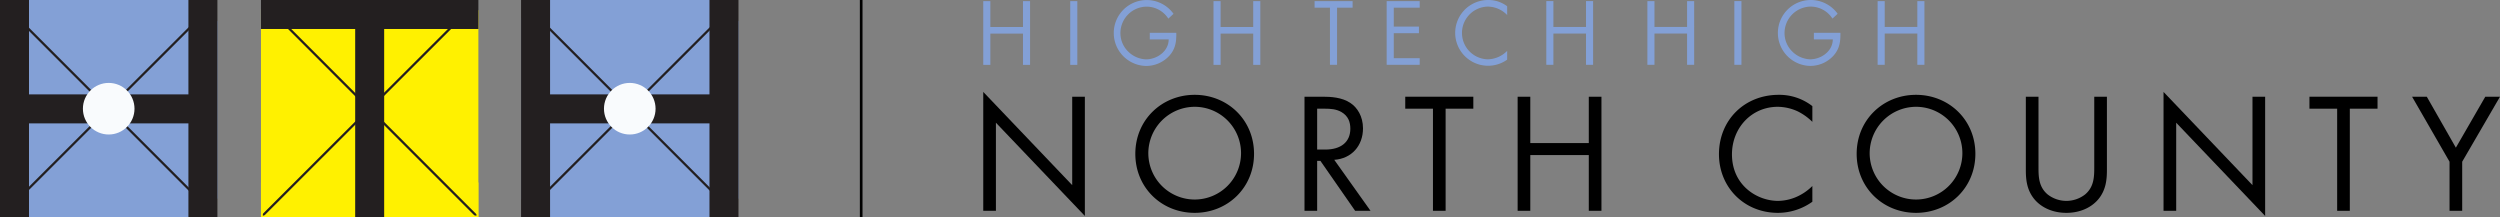 <svg xmlns="http://www.w3.org/2000/svg" viewBox="0 0 1355.259 117.866"><rect x="0" y="0" width="1355.259" height="117.866" fill="#808080" stroke="none"/><defs><style>.a{fill:#83a0d6;}.b{fill:#231f20;}.c{fill:#f9fbfd;}.d{fill:#fff100;}</style></defs><polygon class="a" points="289.929 0 389.871 0 400.329 11.508 400.329 107.584 387.728 117.863 297.242 117.863 282.472 107.836 282.472 10.163 289.929 0"/><polygon class="b" points="296.927 102.478 387.405 12.109 387.5 13.76 297.191 103.961 296.927 102.478"/><polygon class="b" points="388.055 106.668 294.471 13.06 294.819 11.661 388.256 105.123 388.055 106.668"/><polygon class="b" points="400.329 0 400.329 117.863 384.614 117.863 384.614 66.887 298.193 66.887 298.193 117.863 282.472 117.863 282.472 0 298.193 0 298.193 51.167 384.614 51.167 384.614 0 400.329 0"/><circle class="c" cx="341.4" cy="58.932" r="13.984"/><polygon class="d" points="144.865 0.001 252.842 0.001 259.331 5.611 259.331 117.865 141.472 117.865 141.472 4.87 144.865 0.001"/><rect class="b" x="118.002" y="58.315" width="164.799" height="1.236" transform="translate(16.956 158.84) rotate(-44.96)"/><rect class="b" x="199.694" y="-23.15" width="1.235" height="164.377" transform="translate(16.91 158.91) rotate(-44.993)"/><polygon class="b" points="259.331 0 259.331 15.714 208.259 15.714 208.259 117.866 192.544 117.866 192.544 15.714 141.472 15.714 141.472 0 259.331 0"/><polygon class="d" points="160.427 116.87 142.467 116.87 142.467 98.911 141.472 98.911 141.472 116.87 141.472 117.865 141.472 117.865 142.467 117.865 142.467 117.865 160.427 117.865 160.427 116.87"/><polygon class="d" points="240.377 116.869 258.337 116.869 258.337 98.91 259.331 98.91 259.331 116.869 259.331 117.864 259.331 117.865 258.337 117.865 258.337 117.864 240.377 117.864 240.377 116.869"/><polygon class="a" points="7.457 0 107.4 0 117.857 11.508 117.857 107.584 105.256 117.863 14.77 117.863 0 107.836 0 10.163 7.457 0"/><polygon class="b" points="14.456 102.478 104.933 12.109 105.029 13.76 14.72 103.961 14.456 102.478"/><polygon class="b" points="105.583 106.668 11.999 13.06 12.347 11.661 105.784 105.123 105.583 106.668"/><polygon class="b" points="117.857 0 117.857 117.863 102.142 117.863 102.142 66.887 15.721 66.887 15.721 117.863 0 117.863 0 0 15.721 0 15.721 51.167 102.142 51.167 102.142 0 117.857 0"/><circle class="c" cx="58.929" cy="58.932" r="13.984"/><rect x="466.13" y="0" width="1.439" height="117.865"/><path class="a" d="M554.557,14.639V.621h3.847V35.161h-3.847V18.212H536.875V35.161H533.028V.621h3.847V14.639Z"/><path class="a" d="M584.025,35.161h-3.849V.621h3.849Z"/><path class="a" d="M637.674,17.799c.092,4.672-.412,8.521-3.564,12.185a17.066,17.066,0,0,1-12.782,5.77A17.867,17.867,0,1,1,636.17,7.491l-2.809,2.614a14.048,14.048,0,0,0-11.866-6.505,14.332,14.332,0,0,0-14.108,14.425,13.925,13.925,0,0,0,4.031,9.758,14.52,14.52,0,0,0,9.804,4.397c5.999,0,12.321-4.397,12.321-10.812H623.289V17.796Z"/><path class="a" d="M679.373,14.639V.621h3.849V35.161h-3.849V18.212H661.691V35.161h-3.849V.621h3.849V14.639Z"/><path class="a" d="M914.577,14.616V.598h3.847V35.137H914.577V18.188H896.896V35.137h-3.847V.598h3.847V14.616Z"/><path class="a" d="M944.046,35.137h-3.849V.598h3.849Z"/><path class="a" d="M997.694,17.776c.092,4.672-.412,8.521-3.564,12.185a17.066,17.066,0,0,1-12.782,5.77A17.867,17.867,0,1,1,996.19,7.468l-2.809,2.614a14.048,14.048,0,0,0-11.866-6.505,14.332,14.332,0,0,0-14.108,14.425,13.925,13.925,0,0,0,4.031,9.758,14.52,14.52,0,0,0,9.804,4.397c5.999,0,12.321-4.397,12.321-10.812H983.309V17.773Z"/><path class="a" d="M1039.393,14.616V.598h3.849V35.137h-3.849V18.188H1021.711V35.137h-3.849V.598h3.849V14.616Z"/><path class="a" d="M724.82,35.132h-3.847V4.169h-8.337V.598h20.62V4.169h-8.428Z"/><path class="a" d="M751.715.598h17.908V4.169h-14.06V14.43H769.211V18.002H755.563V31.56h14.06v3.563H751.715Z"/><path class="a" d="M817.04,8.154a14.783,14.783,0,0,0-10.534-4.581,14.294,14.294,0,0,0,.092,28.582,15.121,15.121,0,0,0,10.442-4.581v4.763A17.822,17.822,0,1,1,806.729.004h.006a16.68,16.68,0,0,1,10.305,3.394Z"/><path class="a" d="M859.785,14.613V.598h3.848v34.534h-3.848V18.185H842.105V35.132h-3.847V.598h3.847V14.613Z"/><path d="M533.028,114.276V49.83l48.219,50.537V52.427h6.861v64.631L539.89,66.521v47.755Z"/><path d="M615.465,83.397c0-18.453,14.372-31.991,32.176-31.991s32.177,13.538,32.177,31.991c0,18.36-14.28,31.991-32.177,31.991S615.465,101.758,615.465,83.397Zm7.047,0a25.132,25.132,0,1,0,25.129-25.5A25.231,25.231,0,0,0,622.511,83.397Z"/><path d="M717.095,52.427c4.173,0,10.386.278,15.021,3.431,3.617,2.411,6.77,7.14,6.77,13.724,0,9.458-6.213,16.413-15.578,17.062l19.658,27.633h-8.346L715.798,87.199h-1.763v27.077H707.173V52.427ZM714.035,81.08h4.358c8.531,0,13.631-4.08,13.631-11.313,0-3.431-1.02-6.862-4.914-9.087-2.782-1.576-5.935-1.762-8.902-1.762h-4.173Z"/><path d="M783.675,58.917v55.358h-6.861V58.917H761.792V52.427h36.906v6.491Z"/><path d="M829.578,77.556h31.712V52.427H868.152v61.849h-6.862v-30.229H829.578v30.229h-6.862V52.427h6.862Z"/><path d="M982.486,66.058a30.468,30.468,0,0,0-8.067-5.749,26.338,26.338,0,0,0-10.663-2.411c-14.28,0-24.852,11.498-24.852,25.778,0,16.784,13.631,25.222,24.943,25.222a25.713,25.713,0,0,0,11.499-2.875,28.132,28.132,0,0,0,7.14-5.192v8.531a32.203,32.203,0,0,1-18.639,6.027c-18.359,0-31.99-13.909-31.99-31.806,0-18.453,13.816-32.176,32.361-32.176A29.149,29.149,0,0,1,982.486,57.526Z"/><path d="M1006.505,83.397c0-18.453,14.372-31.991,32.176-31.991s32.177,13.538,32.177,31.991c0,18.36-14.28,31.991-32.177,31.991S1006.505,101.758,1006.505,83.397Zm7.047,0a25.132,25.132,0,1,0,25.129-25.5A25.231,25.231,0,0,0,1013.551,83.397Z"/><path d="M1105.076,90.352c0,5.193,0,10.849,4.914,15.022a16.526,16.526,0,0,0,20.4,0c4.914-4.173,4.914-9.829,4.914-15.022V52.427h6.862V92.207c0,5.193-.557,10.2-3.895,14.836-3.709,5.1-10.2,8.346-18.082,8.346s-14.373-3.246-18.082-8.346c-3.338-4.636-3.895-9.644-3.895-14.836V52.427h6.862Z"/><path d="M1172.861,114.276V49.83l48.219,50.537V52.427h6.861v64.631L1179.722,66.521v47.755Z"/><path d="M1273.843,58.917v55.358h-6.861V58.917h-15.022V52.427h36.906v6.491Z"/><path d="M1327.904,87.663l-20.307-35.236h7.975l15.764,27.633,15.949-27.633h7.975L1334.766,87.663v26.613H1327.904Z"/></svg>